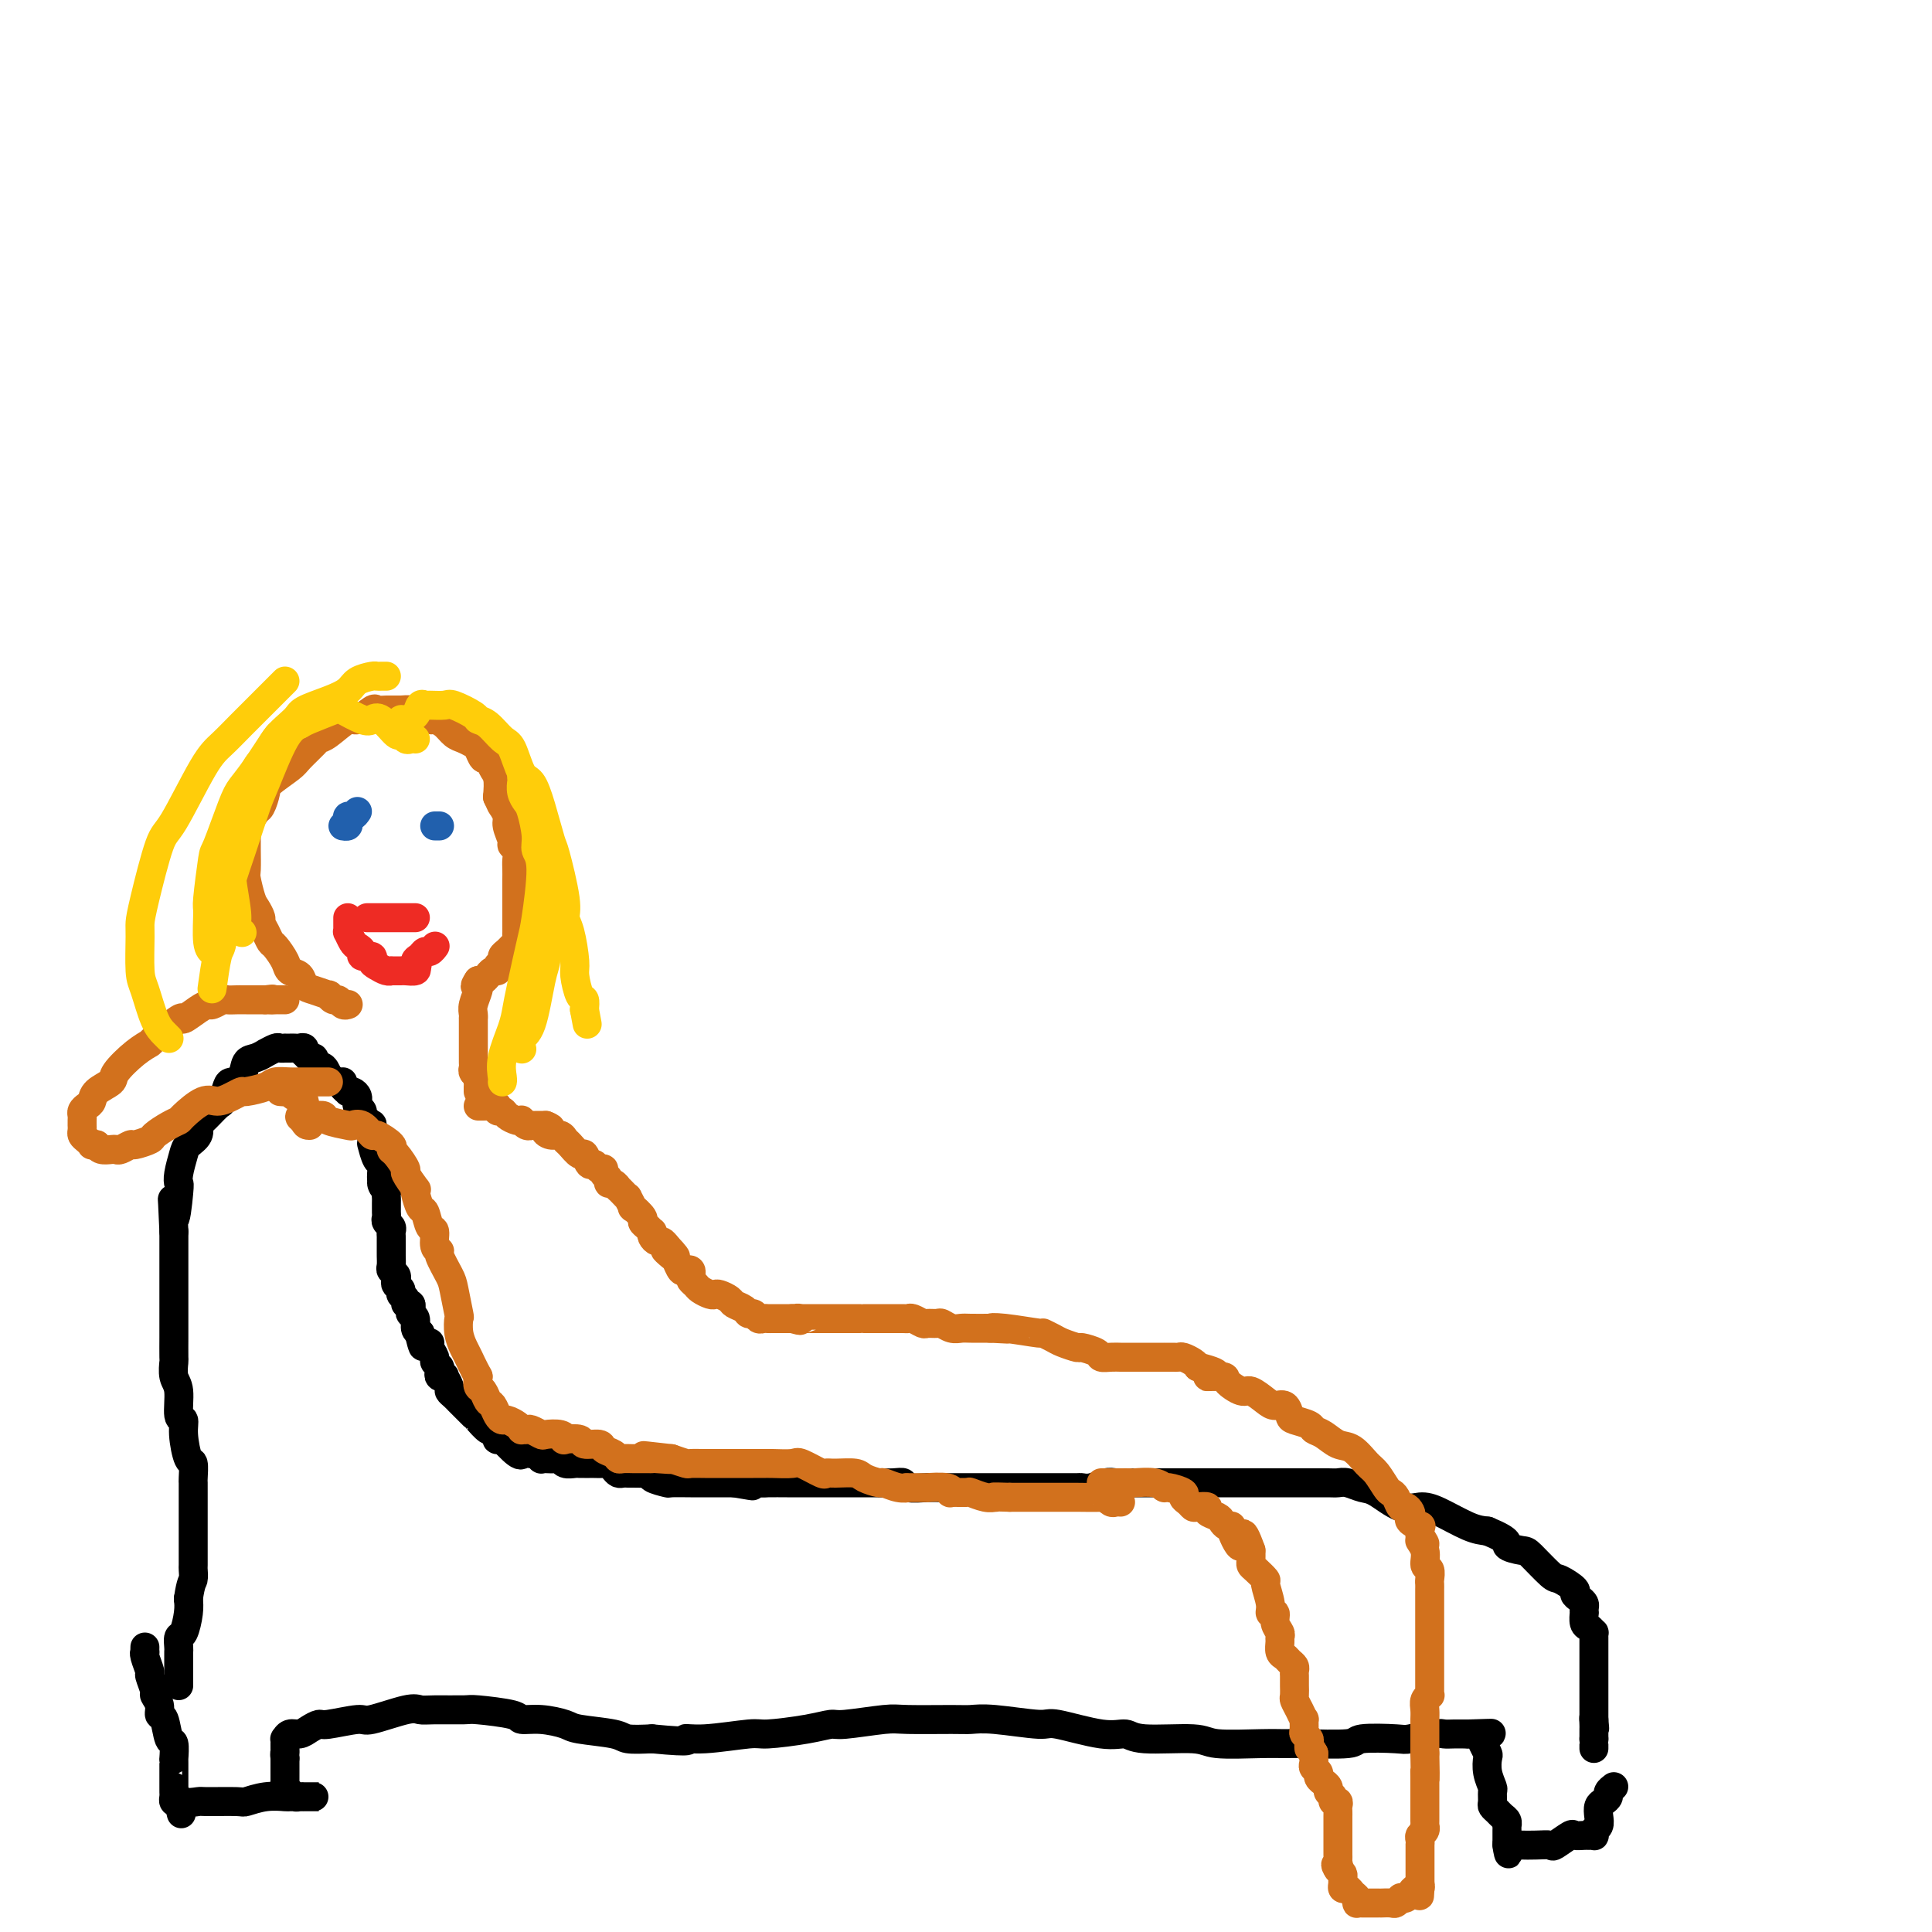 <svg viewBox='0 0 400 400' version='1.1' xmlns='http://www.w3.org/2000/svg' xmlns:xlink='http://www.w3.org/1999/xlink'><g fill='none' stroke='rgb(0,0,0)' stroke-width='6' stroke-linecap='round' stroke-linejoin='round'><path d='M37,349c0.000,-0.303 0.000,-0.606 0,-1c-0.000,-0.394 -0.000,-0.879 0,-1c0.000,-0.121 0.000,0.122 0,0c-0.000,-0.122 -0.000,-0.610 0,-1c0.000,-0.390 0.000,-0.681 0,-1c-0.000,-0.319 -0.001,-0.667 0,-1c0.001,-0.333 0.003,-0.650 0,-1c-0.003,-0.350 -0.011,-0.733 0,-1c0.011,-0.267 0.042,-0.417 0,-1c-0.042,-0.583 -0.155,-1.600 0,-2c0.155,-0.400 0.580,-0.185 1,-1c0.420,-0.815 0.834,-2.662 1,-4c0.166,-1.338 0.083,-2.169 0,-3'/><path d='M39,331c0.536,-3.573 0.876,-3.507 1,-4c0.124,-0.493 0.033,-1.547 0,-2c-0.033,-0.453 -0.009,-0.307 0,-1c0.009,-0.693 0.002,-2.225 0,-3c-0.002,-0.775 -0.001,-0.792 0,-1c0.001,-0.208 0.000,-0.607 0,-1c-0.000,-0.393 -0.000,-0.780 0,-1c0.000,-0.220 0.000,-0.273 0,-1c-0.000,-0.727 -0.000,-2.129 0,-3c0.000,-0.871 0.001,-1.212 0,-2c-0.001,-0.788 -0.003,-2.025 0,-3c0.003,-0.975 0.011,-1.689 0,-2c-0.011,-0.311 -0.040,-0.221 0,-1c0.040,-0.779 0.150,-2.429 0,-3c-0.150,-0.571 -0.561,-0.065 -1,-1c-0.439,-0.935 -0.906,-3.313 -1,-5c-0.094,-1.687 0.185,-2.684 0,-3c-0.185,-0.316 -0.834,0.049 -1,-1c-0.166,-1.049 0.152,-3.511 0,-5c-0.152,-1.489 -0.773,-2.005 -1,-3c-0.227,-0.995 -0.061,-2.470 0,-3c0.061,-0.530 0.016,-0.114 0,-1c-0.016,-0.886 -0.004,-3.074 0,-4c0.004,-0.926 0.001,-0.591 0,-1c-0.001,-0.409 -0.000,-1.562 0,-3c0.000,-1.438 0.000,-3.161 0,-4c-0.000,-0.839 -0.000,-0.794 0,-2c0.000,-1.206 0.000,-3.664 0,-5c-0.000,-1.336 -0.000,-1.552 0,-2c0.000,-0.448 0.000,-1.128 0,-2c-0.000,-0.872 -0.000,-1.936 0,-3'/><path d='M36,255c-0.524,-12.161 -0.333,-4.564 0,-3c0.333,1.564 0.809,-2.904 1,-5c0.191,-2.096 0.097,-1.821 0,-2c-0.097,-0.179 -0.198,-0.812 0,-2c0.198,-1.188 0.695,-2.932 1,-4c0.305,-1.068 0.418,-1.460 1,-2c0.582,-0.540 1.633,-1.228 2,-2c0.367,-0.772 0.049,-1.629 0,-2c-0.049,-0.371 0.171,-0.257 1,-1c0.829,-0.743 2.268,-2.344 3,-3c0.732,-0.656 0.759,-0.369 1,-1c0.241,-0.631 0.697,-2.182 1,-3c0.303,-0.818 0.453,-0.903 1,-1c0.547,-0.097 1.490,-0.207 2,-1c0.510,-0.793 0.588,-2.269 1,-3c0.412,-0.731 1.157,-0.718 2,-1c0.843,-0.282 1.785,-0.860 2,-1c0.215,-0.140 -0.297,0.159 0,0c0.297,-0.159 1.403,-0.775 2,-1c0.597,-0.225 0.685,-0.060 1,0c0.315,0.060 0.858,0.016 1,0c0.142,-0.016 -0.116,-0.006 0,0c0.116,0.006 0.606,0.006 1,0c0.394,-0.006 0.693,-0.017 1,0c0.307,0.017 0.621,0.061 1,0c0.379,-0.061 0.823,-0.227 1,0c0.177,0.227 0.086,0.848 0,1c-0.086,0.152 -0.167,-0.165 0,0c0.167,0.165 0.584,0.814 1,1c0.416,0.186 0.833,-0.090 1,0c0.167,0.090 0.083,0.545 0,1'/><path d='M65,220c1.267,0.724 0.934,1.035 1,1c0.066,-0.035 0.529,-0.417 1,0c0.471,0.417 0.948,1.631 1,2c0.052,0.369 -0.322,-0.108 0,0c0.322,0.108 1.339,0.800 2,1c0.661,0.200 0.964,-0.091 1,0c0.036,0.091 -0.197,0.563 0,1c0.197,0.437 0.823,0.839 1,1c0.177,0.161 -0.096,0.081 0,0c0.096,-0.081 0.561,-0.162 1,0c0.439,0.162 0.854,0.568 1,1c0.146,0.432 0.024,0.889 0,1c-0.024,0.111 0.049,-0.125 0,0c-0.049,0.125 -0.220,0.612 0,1c0.220,0.388 0.829,0.676 1,1c0.171,0.324 -0.098,0.686 0,1c0.098,0.314 0.562,0.582 1,1c0.438,0.418 0.849,0.985 1,1c0.151,0.015 0.043,-0.521 0,0c-0.043,0.521 -0.022,2.099 0,3c0.022,0.901 0.044,1.124 0,1c-0.044,-0.124 -0.156,-0.594 0,0c0.156,0.594 0.578,2.252 1,3c0.422,0.748 0.844,0.586 1,1c0.156,0.414 0.044,1.404 0,2c-0.044,0.596 -0.022,0.798 0,1'/><path d='M79,244c0.868,2.963 0.036,1.371 0,1c-0.036,-0.371 0.722,0.478 1,1c0.278,0.522 0.074,0.717 0,1c-0.074,0.283 -0.020,0.653 0,1c0.020,0.347 0.004,0.670 0,1c-0.004,0.330 0.003,0.666 0,1c-0.003,0.334 -0.015,0.667 0,1c0.015,0.333 0.057,0.667 0,1c-0.057,0.333 -0.211,0.667 0,1c0.211,0.333 0.789,0.667 1,1c0.211,0.333 0.057,0.667 0,1c-0.057,0.333 -0.015,0.666 0,1c0.015,0.334 0.004,0.671 0,1c-0.004,0.329 -0.002,0.651 0,1c0.002,0.349 0.004,0.723 0,1c-0.004,0.277 -0.015,0.455 0,1c0.015,0.545 0.055,1.455 0,2c-0.055,0.545 -0.207,0.723 0,1c0.207,0.277 0.772,0.652 1,1c0.228,0.348 0.118,0.670 0,1c-0.118,0.330 -0.243,0.667 0,1c0.243,0.333 0.853,0.663 1,1c0.147,0.337 -0.171,0.682 0,1c0.171,0.318 0.829,0.610 1,1c0.171,0.390 -0.146,0.877 0,1c0.146,0.123 0.756,-0.118 1,0c0.244,0.118 0.120,0.595 0,1c-0.120,0.405 -0.238,0.737 0,1c0.238,0.263 0.833,0.455 1,1c0.167,0.545 -0.095,1.441 0,2c0.095,0.559 0.548,0.779 1,1'/><path d='M87,276c1.194,5.114 0.180,1.899 0,1c-0.180,-0.899 0.472,0.519 1,1c0.528,0.481 0.930,0.027 1,0c0.070,-0.027 -0.191,0.374 0,1c0.191,0.626 0.835,1.478 1,2c0.165,0.522 -0.148,0.715 0,1c0.148,0.285 0.757,0.663 1,1c0.243,0.337 0.122,0.633 0,1c-0.122,0.367 -0.244,0.805 0,1c0.244,0.195 0.853,0.146 1,0c0.147,-0.146 -0.167,-0.389 0,0c0.167,0.389 0.815,1.410 1,2c0.185,0.590 -0.092,0.749 0,1c0.092,0.251 0.553,0.596 1,1c0.447,0.404 0.881,0.869 1,1c0.119,0.131 -0.075,-0.072 0,0c0.075,0.072 0.419,0.419 1,1c0.581,0.581 1.398,1.395 2,2c0.602,0.605 0.988,1.002 1,1c0.012,-0.002 -0.350,-0.403 0,0c0.350,0.403 1.414,1.611 2,2c0.586,0.389 0.696,-0.040 1,0c0.304,0.040 0.802,0.549 1,1c0.198,0.451 0.094,0.842 0,1c-0.094,0.158 -0.179,0.081 0,0c0.179,-0.081 0.623,-0.166 1,0c0.377,0.166 0.689,0.583 1,1'/><path d='M105,299c3.493,3.802 3.227,1.807 3,1c-0.227,-0.807 -0.415,-0.426 0,0c0.415,0.426 1.434,0.899 2,1c0.566,0.101 0.680,-0.169 1,0c0.320,0.169 0.845,0.776 1,1c0.155,0.224 -0.062,0.064 0,0c0.062,-0.064 0.402,-0.031 1,0c0.598,0.031 1.456,0.061 2,0c0.544,-0.061 0.776,-0.212 1,0c0.224,0.212 0.442,0.789 1,1c0.558,0.211 1.458,0.056 2,0c0.542,-0.056 0.726,-0.015 1,0c0.274,0.015 0.637,0.003 1,0c0.363,-0.003 0.727,0.002 1,0c0.273,-0.002 0.454,-0.011 1,0c0.546,0.011 1.455,0.041 2,0c0.545,-0.041 0.724,-0.155 1,0c0.276,0.155 0.649,0.577 1,1c0.351,0.423 0.678,0.846 1,1c0.322,0.154 0.637,0.041 1,0c0.363,-0.041 0.774,-0.008 1,0c0.226,0.008 0.268,-0.008 1,0c0.732,0.008 2.154,0.041 3,0c0.846,-0.041 1.116,-0.154 1,0c-0.116,0.154 -0.617,0.577 0,1c0.617,0.423 2.351,0.845 3,1c0.649,0.155 0.213,0.041 1,0c0.787,-0.041 2.799,-0.011 4,0c1.201,0.011 1.593,0.003 2,0c0.407,-0.003 0.831,-0.001 2,0c1.169,0.001 3.085,0.000 5,0'/><path d='M152,307c7.271,1.238 1.947,0.332 1,0c-0.947,-0.332 2.483,-0.089 4,0c1.517,0.089 1.122,0.024 2,0c0.878,-0.024 3.030,-0.006 4,0c0.970,0.006 0.758,0.002 1,0c0.242,-0.002 0.939,-0.000 2,0c1.061,0.000 2.486,0.000 3,0c0.514,-0.000 0.116,-0.000 1,0c0.884,0.000 3.050,-0.000 4,0c0.950,0.000 0.684,0.000 1,0c0.316,-0.000 1.213,-0.001 2,0c0.787,0.001 1.465,0.004 2,0c0.535,-0.004 0.927,-0.015 2,0c1.073,0.015 2.827,0.057 4,0c1.173,-0.057 1.764,-0.211 2,0c0.236,0.211 0.118,0.789 1,1c0.882,0.211 2.765,0.057 4,0c1.235,-0.057 1.823,-0.015 3,0c1.177,0.015 2.941,0.004 4,0c1.059,-0.004 1.411,-0.001 2,0c0.589,0.001 1.415,0.000 3,0c1.585,-0.000 3.928,-0.000 5,0c1.072,0.000 0.875,-0.000 2,0c1.125,0.000 3.574,0.001 5,0c1.426,-0.001 1.828,-0.004 3,0c1.172,0.004 3.114,0.015 4,0c0.886,-0.015 0.715,-0.057 1,0c0.285,0.057 1.025,0.211 2,0c0.975,-0.211 2.186,-0.788 3,-1c0.814,-0.212 1.233,-0.061 2,0c0.767,0.061 1.884,0.030 3,0'/><path d='M234,307c12.867,0.000 4.033,0.000 1,0c-3.033,0.000 -0.267,-0.000 1,0c1.267,0.000 1.034,0.000 1,0c-0.034,-0.000 0.132,-0.000 1,0c0.868,0.000 2.440,0.000 3,0c0.560,-0.000 0.108,-0.000 0,0c-0.108,0.000 0.126,0.000 1,0c0.874,-0.000 2.387,-0.000 3,0c0.613,0.000 0.327,0.000 1,0c0.673,-0.000 2.304,-0.000 3,0c0.696,0.000 0.456,0.000 1,0c0.544,-0.000 1.871,-0.000 3,0c1.129,0.000 2.058,0.000 3,0c0.942,-0.000 1.897,-0.000 3,0c1.103,0.000 2.356,0.000 3,0c0.644,-0.000 0.681,-0.000 1,0c0.319,0.000 0.920,0.000 2,0c1.080,-0.000 2.639,-0.000 3,0c0.361,0.000 -0.475,0.000 0,0c0.475,-0.000 2.262,-0.001 3,0c0.738,0.001 0.428,0.004 1,0c0.572,-0.004 2.027,-0.014 3,0c0.973,0.014 1.463,0.054 2,0c0.537,-0.054 1.119,-0.201 2,0c0.881,0.201 2.060,0.748 3,1c0.940,0.252 1.640,0.207 3,1c1.360,0.793 3.378,2.422 5,3c1.622,0.578 2.847,0.103 4,0c1.153,-0.103 2.233,0.164 4,1c1.767,0.836 4.219,2.239 6,3c1.781,0.761 2.890,0.881 4,1'/><path d='M308,317c5.227,2.165 3.793,2.578 4,3c0.207,0.422 2.053,0.852 3,1c0.947,0.148 0.995,0.015 2,1c1.005,0.985 2.966,3.090 4,4c1.034,0.910 1.143,0.625 2,1c0.857,0.375 2.464,1.410 3,2c0.536,0.590 -0.000,0.737 0,1c0.000,0.263 0.536,0.643 1,1c0.464,0.357 0.856,0.691 1,1c0.144,0.309 0.041,0.593 0,1c-0.041,0.407 -0.021,0.936 0,1c0.021,0.064 0.044,-0.337 0,0c-0.044,0.337 -0.155,1.414 0,2c0.155,0.586 0.578,0.682 1,1c0.422,0.318 0.845,0.858 1,1c0.155,0.142 0.041,-0.116 0,0c-0.041,0.116 -0.011,0.605 0,1c0.011,0.395 0.003,0.696 0,1c-0.003,0.304 -0.001,0.612 0,1c0.001,0.388 0.000,0.857 0,1c-0.000,0.143 -0.000,-0.042 0,0c0.000,0.042 0.000,0.309 0,1c-0.000,0.691 -0.000,1.806 0,3c0.000,1.194 0.000,2.466 0,3c-0.000,0.534 -0.000,0.328 0,1c0.000,0.672 0.000,2.221 0,3c-0.000,0.779 -0.000,0.787 0,1c0.000,0.213 0.000,0.632 0,1c-0.000,0.368 -0.000,0.684 0,1'/><path d='M330,356c0.309,3.665 0.083,0.827 0,0c-0.083,-0.827 -0.022,0.356 0,1c0.022,0.644 0.006,0.750 0,1c-0.006,0.250 -0.002,0.643 0,1c0.002,0.357 0.001,0.679 0,1'/><path d='M330,360c0.000,0.574 0.000,0.010 0,0c0.000,-0.010 0.000,0.536 0,1c0.000,0.464 0.000,0.847 0,1c0.000,0.153 0.000,0.077 0,0'/><path d='M30,341c-0.009,0.429 -0.018,0.858 0,1c0.018,0.142 0.061,-0.004 0,0c-0.061,0.004 -0.228,0.157 0,1c0.228,0.843 0.850,2.375 1,3c0.150,0.625 -0.171,0.343 0,1c0.171,0.657 0.833,2.253 1,3c0.167,0.747 -0.163,0.646 0,1c0.163,0.354 0.818,1.164 1,2c0.182,0.836 -0.109,1.700 0,2c0.109,0.300 0.618,0.037 1,1c0.382,0.963 0.638,3.151 1,4c0.362,0.849 0.829,0.360 1,1c0.171,0.640 0.046,2.408 0,3c-0.046,0.592 -0.012,0.008 0,0c0.012,-0.008 0.003,0.561 0,1c-0.003,0.439 -0.001,0.748 0,1c0.001,0.252 0.000,0.449 0,1c-0.000,0.551 -0.001,1.458 0,2c0.001,0.542 0.003,0.720 0,1c-0.003,0.280 -0.011,0.663 0,1c0.011,0.337 0.041,0.629 0,1c-0.041,0.371 -0.155,0.820 0,1c0.155,0.180 0.577,0.090 1,0'/><path d='M37,373c1.069,4.950 0.241,1.326 0,0c-0.241,-1.326 0.104,-0.354 1,0c0.896,0.354 2.342,0.091 3,0c0.658,-0.091 0.527,-0.010 2,0c1.473,0.010 4.549,-0.050 6,0c1.451,0.050 1.276,0.209 2,0c0.724,-0.209 2.346,-0.788 4,-1c1.654,-0.212 3.339,-0.057 4,0c0.661,0.057 0.297,0.015 1,0c0.703,-0.015 2.474,-0.004 3,0c0.526,0.004 -0.192,0.001 0,0c0.192,-0.001 1.296,-0.000 2,0c0.704,0.000 1.009,-0.000 1,0c-0.009,0.000 -0.331,0.001 -1,0c-0.669,-0.001 -1.685,-0.003 -2,0c-0.315,0.003 0.069,0.012 0,0c-0.069,-0.012 -0.593,-0.046 -1,0c-0.407,0.046 -0.698,0.172 -1,0c-0.302,-0.172 -0.617,-0.640 -1,-1c-0.383,-0.360 -0.835,-0.611 -1,-1c-0.165,-0.389 -0.044,-0.916 0,-1c0.044,-0.084 0.012,0.277 0,0c-0.012,-0.277 -0.003,-1.190 0,-2c0.003,-0.810 0.001,-1.517 0,-2c-0.001,-0.483 -0.000,-0.741 0,-1'/><path d='M59,364c-0.155,-1.260 -0.042,-0.911 0,-1c0.042,-0.089 0.013,-0.616 0,-1c-0.013,-0.384 -0.012,-0.624 0,-1c0.012,-0.376 0.033,-0.888 0,-1c-0.033,-0.112 -0.121,0.176 0,0c0.121,-0.176 0.451,-0.817 1,-1c0.549,-0.183 1.317,0.090 2,0c0.683,-0.090 1.280,-0.544 2,-1c0.720,-0.456 1.562,-0.914 2,-1c0.438,-0.086 0.474,0.201 2,0c1.526,-0.201 4.544,-0.891 6,-1c1.456,-0.109 1.350,0.363 3,0c1.650,-0.363 5.056,-1.562 7,-2c1.944,-0.438 2.427,-0.115 3,0c0.573,0.115 1.237,0.021 3,0c1.763,-0.021 4.626,0.032 6,0c1.374,-0.032 1.257,-0.149 3,0c1.743,0.149 5.344,0.565 7,1c1.656,0.435 1.368,0.890 2,1c0.632,0.110 2.183,-0.124 4,0c1.817,0.124 3.898,0.608 5,1c1.102,0.392 1.223,0.693 3,1c1.777,0.307 5.209,0.621 7,1c1.791,0.379 1.940,0.823 3,1c1.060,0.177 3.030,0.089 5,0'/><path d='M135,360c9.369,0.911 7.292,0.189 7,0c-0.292,-0.189 1.200,0.156 4,0c2.800,-0.156 6.908,-0.811 9,-1c2.092,-0.189 2.167,0.089 4,0c1.833,-0.089 5.422,-0.546 8,-1c2.578,-0.454 4.143,-0.906 5,-1c0.857,-0.094 1.005,0.171 3,0c1.995,-0.171 5.837,-0.779 8,-1c2.163,-0.221 2.646,-0.055 5,0c2.354,0.055 6.578,-0.001 9,0c2.422,0.001 3.042,0.061 4,0c0.958,-0.061 2.252,-0.242 5,0c2.748,0.242 6.948,0.906 9,1c2.052,0.094 1.954,-0.382 4,0c2.046,0.382 6.236,1.623 9,2c2.764,0.377 4.101,-0.109 5,0c0.899,0.109 1.361,0.814 4,1c2.639,0.186 7.456,-0.147 10,0c2.544,0.147 2.816,0.772 5,1c2.184,0.228 6.281,0.057 9,0c2.719,-0.057 4.060,-0.002 5,0c0.940,0.002 1.481,-0.051 4,0c2.519,0.051 7.018,0.206 9,0c1.982,-0.206 1.447,-0.773 3,-1c1.553,-0.227 5.192,-0.113 7,0c1.808,0.113 1.783,0.227 3,0c1.217,-0.227 3.674,-0.793 5,-1c1.326,-0.207 1.520,-0.056 2,0c0.480,0.056 1.245,0.015 2,0c0.755,-0.015 1.502,-0.004 2,0c0.498,0.004 0.749,0.002 1,0'/><path d='M304,359c8.438,-0.295 3.533,-0.034 2,0c-1.533,0.034 0.308,-0.161 1,0c0.692,0.161 0.237,0.679 0,1c-0.237,0.321 -0.256,0.447 0,1c0.256,0.553 0.786,1.534 1,2c0.214,0.466 0.110,0.419 0,1c-0.110,0.581 -0.226,1.791 0,3c0.226,1.209 0.796,2.418 1,3c0.204,0.582 0.043,0.537 0,1c-0.043,0.463 0.031,1.433 0,2c-0.031,0.567 -0.166,0.730 0,1c0.166,0.270 0.633,0.646 1,1c0.367,0.354 0.634,0.686 1,1c0.366,0.314 0.830,0.609 1,1c0.170,0.391 0.046,0.878 0,1c-0.046,0.122 -0.012,-0.122 0,0c0.012,0.122 0.003,0.610 0,1c-0.003,0.390 -0.001,0.682 0,1c0.001,0.318 0.000,0.662 0,1c-0.000,0.338 -0.000,0.669 0,1'/><path d='M312,382c0.727,3.558 0.046,0.954 0,0c-0.046,-0.954 0.545,-0.256 1,0c0.455,0.256 0.774,0.071 1,0c0.226,-0.071 0.359,-0.026 1,0c0.641,0.026 1.792,0.035 3,0c1.208,-0.035 2.474,-0.115 3,0c0.526,0.115 0.312,0.423 1,0c0.688,-0.423 2.279,-1.578 3,-2c0.721,-0.422 0.572,-0.112 1,0c0.428,0.112 1.434,0.027 2,0c0.566,-0.027 0.691,0.005 1,0c0.309,-0.005 0.801,-0.045 1,0c0.199,0.045 0.105,0.177 0,0c-0.105,-0.177 -0.222,-0.663 0,-1c0.222,-0.337 0.781,-0.524 1,-1c0.219,-0.476 0.096,-1.241 0,-2c-0.096,-0.759 -0.166,-1.514 0,-2c0.166,-0.486 0.566,-0.705 1,-1c0.434,-0.295 0.900,-0.667 1,-1c0.100,-0.333 -0.165,-0.628 0,-1c0.165,-0.372 0.762,-0.821 1,-1c0.238,-0.179 0.119,-0.090 0,0'/></g>
<g fill='none' stroke='rgb(210,113,29)' stroke-width='6' stroke-linecap='round' stroke-linejoin='round'><path d='M68,224c-0.334,-0.000 -0.668,-0.000 -1,0c-0.332,0.000 -0.663,0.000 -1,0c-0.337,-0.000 -0.681,-0.000 -1,0c-0.319,0.000 -0.612,0.000 -1,0c-0.388,-0.000 -0.871,-0.001 -1,0c-0.129,0.001 0.095,0.003 0,0c-0.095,-0.003 -0.509,-0.011 -1,0c-0.491,0.011 -1.058,0.041 -2,0c-0.942,-0.041 -2.257,-0.152 -3,0c-0.743,0.152 -0.912,0.567 -2,1c-1.088,0.433 -3.094,0.884 -4,1c-0.906,0.116 -0.712,-0.102 -1,0c-0.288,0.102 -1.057,0.524 -2,1c-0.943,0.476 -2.061,1.005 -3,1c-0.939,-0.005 -1.699,-0.545 -3,0c-1.301,0.545 -3.145,2.173 -4,3c-0.855,0.827 -0.723,0.853 -1,1c-0.277,0.147 -0.962,0.417 -2,1c-1.038,0.583 -2.428,1.481 -3,2c-0.572,0.519 -0.324,0.661 -1,1c-0.676,0.339 -2.274,0.875 -3,1c-0.726,0.125 -0.579,-0.162 -1,0c-0.421,0.162 -1.408,0.773 -2,1c-0.592,0.227 -0.787,0.071 -1,0c-0.213,-0.071 -0.442,-0.058 -1,0c-0.558,0.058 -1.445,0.159 -2,0c-0.555,-0.159 -0.777,-0.580 -1,-1'/><path d='M20,237c-1.420,0.048 -0.969,0.166 -1,0c-0.031,-0.166 -0.544,-0.618 -1,-1c-0.456,-0.382 -0.854,-0.694 -1,-1c-0.146,-0.306 -0.039,-0.607 0,-1c0.039,-0.393 0.010,-0.879 0,-1c-0.010,-0.121 0.000,0.122 0,0c-0.000,-0.122 -0.011,-0.609 0,-1c0.011,-0.391 0.042,-0.685 0,-1c-0.042,-0.315 -0.158,-0.651 0,-1c0.158,-0.349 0.589,-0.710 1,-1c0.411,-0.290 0.802,-0.507 1,-1c0.198,-0.493 0.205,-1.260 1,-2c0.795,-0.740 2.380,-1.452 3,-2c0.620,-0.548 0.276,-0.933 1,-2c0.724,-1.067 2.517,-2.816 4,-4c1.483,-1.184 2.655,-1.802 3,-2c0.345,-0.198 -0.139,0.024 1,-1c1.139,-1.024 3.901,-3.292 5,-4c1.099,-0.708 0.536,0.146 1,0c0.464,-0.146 1.955,-1.293 3,-2c1.045,-0.707 1.646,-0.974 2,-1c0.354,-0.026 0.462,0.189 1,0c0.538,-0.189 1.505,-0.783 2,-1c0.495,-0.217 0.518,-0.058 1,0c0.482,0.058 1.425,0.016 2,0c0.575,-0.016 0.784,-0.004 1,0c0.216,0.004 0.439,0.001 1,0c0.561,-0.001 1.459,-0.000 2,0c0.541,0.000 0.726,0.000 1,0c0.274,-0.000 0.637,-0.000 1,0'/><path d='M55,207c2.344,-0.309 1.202,-0.083 1,0c-0.202,0.083 0.534,0.022 1,0c0.466,-0.022 0.661,-0.006 1,0c0.339,0.006 0.822,0.002 1,0c0.178,-0.002 0.051,-0.000 0,0c-0.051,0.000 -0.025,0.000 0,0'/><path d='M72,208c0.088,-0.033 0.177,-0.065 0,0c-0.177,0.065 -0.619,0.229 -1,0c-0.381,-0.229 -0.700,-0.849 -1,-1c-0.300,-0.151 -0.581,0.168 -1,0c-0.419,-0.168 -0.976,-0.822 -1,-1c-0.024,-0.178 0.484,0.122 0,0c-0.484,-0.122 -1.960,-0.664 -3,-1c-1.040,-0.336 -1.644,-0.465 -2,-1c-0.356,-0.535 -0.462,-1.476 -1,-2c-0.538,-0.524 -1.506,-0.629 -2,-1c-0.494,-0.371 -0.515,-1.006 -1,-2c-0.485,-0.994 -1.436,-2.345 -2,-3c-0.564,-0.655 -0.743,-0.613 -1,-1c-0.257,-0.387 -0.594,-1.204 -1,-2c-0.406,-0.796 -0.883,-1.572 -1,-2c-0.117,-0.428 0.126,-0.507 0,-1c-0.126,-0.493 -0.622,-1.399 -1,-2c-0.378,-0.601 -0.637,-0.895 -1,-2c-0.363,-1.105 -0.829,-3.020 -1,-4c-0.171,-0.980 -0.046,-1.026 0,-2c0.046,-0.974 0.012,-2.878 0,-4c-0.012,-1.122 -0.004,-1.464 0,-2c0.004,-0.536 0.002,-1.268 0,-2'/><path d='M51,172c-0.441,-3.872 0.456,-3.053 1,-3c0.544,0.053 0.734,-0.661 1,-1c0.266,-0.339 0.608,-0.302 1,-1c0.392,-0.698 0.834,-2.131 1,-3c0.166,-0.869 0.058,-1.175 1,-2c0.942,-0.825 2.936,-2.169 4,-3c1.064,-0.831 1.199,-1.149 2,-2c0.801,-0.851 2.268,-2.236 3,-3c0.732,-0.764 0.729,-0.906 1,-1c0.271,-0.094 0.818,-0.141 2,-1c1.182,-0.859 3.001,-2.532 4,-3c0.999,-0.468 1.177,0.267 2,0c0.823,-0.267 2.289,-1.536 3,-2c0.711,-0.464 0.665,-0.122 1,0c0.335,0.122 1.049,0.022 2,0c0.951,-0.022 2.138,0.032 3,0c0.862,-0.032 1.400,-0.150 2,0c0.600,0.150 1.263,0.569 2,1c0.737,0.431 1.548,0.875 2,1c0.452,0.125 0.545,-0.068 1,0c0.455,0.068 1.274,0.398 2,1c0.726,0.602 1.360,1.475 2,2c0.640,0.525 1.284,0.700 2,1c0.716,0.300 1.502,0.724 2,1c0.498,0.276 0.707,0.402 1,1c0.293,0.598 0.671,1.667 1,2c0.329,0.333 0.610,-0.071 1,0c0.390,0.071 0.888,0.617 1,1c0.112,0.383 -0.162,0.603 0,1c0.162,0.397 0.761,0.971 1,2c0.239,1.029 0.120,2.515 0,4'/><path d='M103,165c0.935,2.054 0.771,1.688 1,2c0.229,0.312 0.850,1.301 1,2c0.150,0.699 -0.170,1.107 0,2c0.170,0.893 0.830,2.269 1,3c0.170,0.731 -0.151,0.815 0,1c0.151,0.185 0.772,0.470 1,1c0.228,0.530 0.061,1.306 0,2c-0.061,0.694 -0.016,1.306 0,2c0.016,0.694 0.004,1.471 0,2c-0.004,0.529 -0.001,0.809 0,1c0.001,0.191 0.000,0.292 0,1c-0.000,0.708 -0.000,2.022 0,3c0.000,0.978 0.000,1.620 0,2c-0.000,0.380 -0.000,0.497 0,1c0.000,0.503 0.001,1.392 0,2c-0.001,0.608 -0.003,0.937 0,1c0.003,0.063 0.012,-0.138 0,0c-0.012,0.138 -0.046,0.614 0,1c0.046,0.386 0.171,0.681 0,1c-0.171,0.319 -0.638,0.663 -1,1c-0.362,0.337 -0.618,0.669 -1,1c-0.382,0.331 -0.890,0.662 -1,1c-0.110,0.338 0.177,0.683 0,1c-0.177,0.317 -0.817,0.606 -1,1c-0.183,0.394 0.092,0.894 0,1c-0.092,0.106 -0.549,-0.182 -1,0c-0.451,0.182 -0.894,0.832 -1,1c-0.106,0.168 0.125,-0.147 0,0c-0.125,0.147 -0.607,0.756 -1,1c-0.393,0.244 -0.696,0.122 -1,0'/><path d='M99,203c-1.233,1.779 -0.316,1.225 0,1c0.316,-0.225 0.032,-0.122 0,0c-0.032,0.122 0.188,0.264 0,1c-0.188,0.736 -0.782,2.065 -1,3c-0.218,0.935 -0.058,1.477 0,2c0.058,0.523 0.016,1.026 0,1c-0.016,-0.026 -0.004,-0.582 0,0c0.004,0.582 0.001,2.303 0,3c-0.001,0.697 -0.000,0.372 0,1c0.000,0.628 -0.001,2.210 0,3c0.001,0.790 0.004,0.789 0,1c-0.004,0.211 -0.015,0.635 0,1c0.015,0.365 0.057,0.671 0,1c-0.057,0.329 -0.211,0.679 0,1c0.211,0.321 0.789,0.611 1,1c0.211,0.389 0.057,0.875 0,1c-0.057,0.125 -0.015,-0.111 0,0c0.015,0.111 0.004,0.568 0,1c-0.004,0.432 -0.001,0.838 0,1c0.001,0.162 0.001,0.081 0,0'/><path d='M99,229c0.331,0.002 0.662,0.005 1,0c0.338,-0.005 0.682,-0.016 1,0c0.318,0.016 0.609,0.060 1,0c0.391,-0.060 0.882,-0.223 1,0c0.118,0.223 -0.136,0.830 0,1c0.136,0.170 0.663,-0.099 1,0c0.337,0.099 0.485,0.566 1,1c0.515,0.434 1.396,0.834 2,1c0.604,0.166 0.932,0.097 1,0c0.068,-0.097 -0.123,-0.222 0,0c0.123,0.222 0.559,0.792 1,1c0.441,0.208 0.888,0.056 1,0c0.112,-0.056 -0.111,-0.015 0,0c0.111,0.015 0.555,0.004 1,0c0.445,-0.004 0.889,-0.001 1,0c0.111,0.001 -0.111,0.000 0,0c0.111,-0.000 0.556,-0.000 1,0'/><path d='M113,233c2.134,0.781 0.469,0.733 0,1c-0.469,0.267 0.259,0.850 1,1c0.741,0.150 1.494,-0.134 2,0c0.506,0.134 0.766,0.685 1,1c0.234,0.315 0.444,0.395 1,1c0.556,0.605 1.458,1.735 2,2c0.542,0.265 0.724,-0.336 1,0c0.276,0.336 0.647,1.610 1,2c0.353,0.390 0.687,-0.103 1,0c0.313,0.103 0.605,0.802 1,1c0.395,0.198 0.893,-0.106 1,0c0.107,0.106 -0.178,0.621 0,1c0.178,0.379 0.817,0.623 1,1c0.183,0.377 -0.092,0.888 0,1c0.092,0.112 0.551,-0.176 1,0c0.449,0.176 0.890,0.816 1,1c0.110,0.184 -0.110,-0.086 0,0c0.110,0.086 0.549,0.529 1,1c0.451,0.471 0.913,0.970 1,1c0.087,0.030 -0.202,-0.409 0,0c0.202,0.409 0.894,1.668 1,2c0.106,0.332 -0.374,-0.261 0,0c0.374,0.261 1.603,1.376 2,2c0.397,0.624 -0.038,0.758 0,1c0.038,0.242 0.549,0.590 1,1c0.451,0.410 0.842,0.880 1,1c0.158,0.120 0.084,-0.109 0,0c-0.084,0.109 -0.177,0.555 0,1c0.177,0.445 0.625,0.889 1,1c0.375,0.111 0.679,-0.111 1,0c0.321,0.111 0.661,0.556 1,1'/><path d='M138,258c3.820,4.041 0.869,1.643 0,1c-0.869,-0.643 0.345,0.468 1,1c0.655,0.532 0.750,0.485 1,1c0.250,0.515 0.655,1.591 1,2c0.345,0.409 0.632,0.151 1,0c0.368,-0.151 0.819,-0.195 1,0c0.181,0.195 0.094,0.630 0,1c-0.094,0.370 -0.194,0.674 0,1c0.194,0.326 0.681,0.675 1,1c0.319,0.325 0.471,0.626 1,1c0.529,0.374 1.436,0.821 2,1c0.564,0.179 0.785,0.089 1,0c0.215,-0.089 0.425,-0.177 1,0c0.575,0.177 1.516,0.621 2,1c0.484,0.379 0.511,0.694 1,1c0.489,0.306 1.440,0.604 2,1c0.560,0.396 0.727,0.891 1,1c0.273,0.109 0.650,-0.167 1,0c0.350,0.167 0.672,0.777 1,1c0.328,0.223 0.660,0.060 1,0c0.340,-0.060 0.686,-0.016 1,0c0.314,0.016 0.595,0.004 1,0c0.405,-0.004 0.933,-0.001 1,0c0.067,0.001 -0.328,0.000 0,0c0.328,-0.000 1.379,-0.000 2,0c0.621,0.000 0.810,0.000 1,0'/><path d='M164,273c2.793,0.774 1.277,0.207 1,0c-0.277,-0.207 0.685,-0.056 1,0c0.315,0.056 -0.018,0.015 0,0c0.018,-0.015 0.385,-0.004 1,0c0.615,0.004 1.478,0.001 2,0c0.522,-0.001 0.705,-0.000 1,0c0.295,0.000 0.703,0.000 1,0c0.297,-0.000 0.482,-0.000 1,0c0.518,0.000 1.368,0.000 2,0c0.632,-0.000 1.044,-0.000 1,0c-0.044,0.000 -0.545,0.000 0,0c0.545,-0.000 2.135,0.000 3,0c0.865,-0.000 1.005,-0.000 1,0c-0.005,0.000 -0.156,0.000 0,0c0.156,-0.000 0.619,-0.000 1,0c0.381,0.000 0.678,0.000 1,0c0.322,-0.000 0.667,-0.000 1,0c0.333,0.000 0.653,0.000 1,0c0.347,-0.000 0.722,-0.001 1,0c0.278,0.001 0.460,0.004 1,0c0.540,-0.004 1.439,-0.015 2,0c0.561,0.015 0.784,0.057 1,0c0.216,-0.057 0.424,-0.212 1,0c0.576,0.212 1.519,0.793 2,1c0.481,0.207 0.499,0.041 1,0c0.501,-0.041 1.484,0.041 2,0c0.516,-0.041 0.567,-0.207 1,0c0.433,0.207 1.250,0.788 2,1c0.750,0.212 1.433,0.057 2,0c0.567,-0.057 1.019,-0.016 2,0c0.981,0.016 2.490,0.008 4,0'/><path d='M205,275c6.559,0.327 2.457,0.143 1,0c-1.457,-0.143 -0.271,-0.246 2,0c2.271,0.246 5.625,0.840 7,1c1.375,0.160 0.772,-0.116 1,0c0.228,0.116 1.287,0.622 2,1c0.713,0.378 1.079,0.627 2,1c0.921,0.373 2.396,0.871 3,1c0.604,0.129 0.337,-0.109 1,0c0.663,0.109 2.257,0.565 3,1c0.743,0.435 0.637,0.849 1,1c0.363,0.151 1.196,0.041 2,0c0.804,-0.041 1.578,-0.011 2,0c0.422,0.011 0.490,0.003 1,0c0.510,-0.003 1.460,-0.001 2,0c0.540,0.001 0.670,0.000 1,0c0.330,-0.000 0.862,-0.000 1,0c0.138,0.000 -0.117,0.000 0,0c0.117,-0.000 0.605,-0.000 1,0c0.395,0.000 0.697,0.000 1,0c0.303,-0.000 0.606,-0.000 1,0c0.394,0.000 0.879,0.000 1,0c0.121,-0.000 -0.123,-0.001 0,0c0.123,0.001 0.614,0.003 1,0c0.386,-0.003 0.667,-0.012 1,0c0.333,0.012 0.718,0.044 1,0c0.282,-0.044 0.461,-0.166 1,0c0.539,0.166 1.440,0.619 2,1c0.560,0.381 0.780,0.691 1,1'/><path d='M248,283c6.928,1.698 2.747,1.942 2,2c-0.747,0.058 1.939,-0.069 3,0c1.061,0.069 0.497,0.334 1,1c0.503,0.666 2.075,1.732 3,2c0.925,0.268 1.204,-0.261 2,0c0.796,0.261 2.109,1.313 3,2c0.891,0.687 1.360,1.010 2,1c0.640,-0.010 1.452,-0.353 2,0c0.548,0.353 0.831,1.403 1,2c0.169,0.597 0.222,0.742 1,1c0.778,0.258 2.280,0.631 3,1c0.720,0.369 0.658,0.736 1,1c0.342,0.264 1.088,0.426 2,1c0.912,0.574 1.988,1.562 3,2c1.012,0.438 1.959,0.327 3,1c1.041,0.673 2.177,2.129 3,3c0.823,0.871 1.334,1.155 2,2c0.666,0.845 1.488,2.250 2,3c0.512,0.750 0.715,0.845 1,1c0.285,0.155 0.651,0.370 1,1c0.349,0.630 0.680,1.674 1,2c0.320,0.326 0.629,-0.066 1,0c0.371,0.066 0.803,0.591 1,1c0.197,0.409 0.158,0.704 0,1c-0.158,0.296 -0.434,0.595 0,1c0.434,0.405 1.578,0.917 2,1c0.422,0.083 0.120,-0.262 0,0c-0.120,0.262 -0.060,1.131 0,2'/><path d='M294,318c2.101,2.936 0.353,1.277 0,1c-0.353,-0.277 0.690,0.829 1,2c0.310,1.171 -0.113,2.409 0,3c0.113,0.591 0.762,0.536 1,1c0.238,0.464 0.064,1.447 0,2c-0.064,0.553 -0.017,0.677 0,1c0.017,0.323 0.005,0.845 0,1c-0.005,0.155 -0.001,-0.058 0,0c0.001,0.058 0.000,0.386 0,1c-0.000,0.614 -0.000,1.513 0,2c0.000,0.487 0.000,0.564 0,1c-0.000,0.436 -0.000,1.233 0,2c0.000,0.767 0.000,1.504 0,2c-0.000,0.496 -0.000,0.751 0,1c0.000,0.249 0.000,0.490 0,1c-0.000,0.510 -0.000,1.287 0,2c0.000,0.713 0.000,1.360 0,2c-0.000,0.640 -0.000,1.272 0,2c0.000,0.728 0.001,1.554 0,2c-0.001,0.446 -0.004,0.514 0,1c0.004,0.486 0.015,1.390 0,2c-0.015,0.610 -0.057,0.927 0,1c0.057,0.073 0.211,-0.096 0,0c-0.211,0.096 -0.789,0.458 -1,1c-0.211,0.542 -0.057,1.265 0,2c0.057,0.735 0.015,1.481 0,2c-0.015,0.519 -0.004,0.809 0,1c0.004,0.191 0.001,0.282 0,1c-0.001,0.718 -0.000,2.062 0,3c0.000,0.938 0.000,1.469 0,2'/><path d='M295,363c0.155,7.836 0.041,4.925 0,4c-0.041,-0.925 -0.011,0.135 0,1c0.011,0.865 0.003,1.537 0,2c-0.003,0.463 -0.001,0.719 0,1c0.001,0.281 0.000,0.586 0,1c-0.000,0.414 -0.000,0.937 0,1c0.000,0.063 0.000,-0.333 0,0c-0.000,0.333 -0.000,1.395 0,2c0.000,0.605 0.001,0.754 0,1c-0.001,0.246 -0.004,0.591 0,1c0.004,0.409 0.015,0.883 0,1c-0.015,0.117 -0.057,-0.122 0,0c0.057,0.122 0.211,0.606 0,1c-0.211,0.394 -0.789,0.697 -1,1c-0.211,0.303 -0.057,0.606 0,1c0.057,0.394 0.015,0.879 0,1c-0.015,0.121 -0.004,-0.121 0,0c0.004,0.121 0.001,0.606 0,1c-0.001,0.394 -0.000,0.697 0,1c0.000,0.303 0.000,0.606 0,1c-0.000,0.394 -0.000,0.879 0,1c0.000,0.121 0.000,-0.122 0,0c-0.000,0.122 -0.000,0.610 0,1c0.000,0.390 0.000,0.682 0,1c-0.000,0.318 -0.000,0.662 0,1c0.000,0.338 0.000,0.669 0,1'/><path d='M294,390c-0.167,4.400 -0.086,1.901 0,1c0.086,-0.901 0.177,-0.203 0,0c-0.177,0.203 -0.621,-0.090 -1,0c-0.379,0.090 -0.693,0.564 -1,1c-0.307,0.436 -0.606,0.835 -1,1c-0.394,0.165 -0.884,0.097 -1,0c-0.116,-0.097 0.141,-0.222 0,0c-0.141,0.222 -0.682,0.792 -1,1c-0.318,0.208 -0.414,0.056 -1,0c-0.586,-0.056 -1.663,-0.015 -2,0c-0.337,0.015 0.065,0.004 0,0c-0.065,-0.004 -0.595,-0.001 -1,0c-0.405,0.001 -0.683,0.001 -1,0c-0.317,-0.001 -0.673,-0.003 -1,0c-0.327,0.003 -0.627,0.012 -1,0c-0.373,-0.012 -0.821,-0.046 -1,0c-0.179,0.046 -0.090,0.171 0,0c0.090,-0.171 0.182,-0.637 0,-1c-0.182,-0.363 -0.637,-0.622 -1,-1c-0.363,-0.378 -0.632,-0.875 -1,-1c-0.368,-0.125 -0.833,0.121 -1,0c-0.167,-0.121 -0.034,-0.610 0,-1c0.034,-0.390 -0.029,-0.682 0,-1c0.029,-0.318 0.151,-0.662 0,-1c-0.151,-0.338 -0.576,-0.669 -1,-1'/><path d='M277,387c-0.928,-1.322 -0.249,-1.127 0,-1c0.249,0.127 0.067,0.188 0,0c-0.067,-0.188 -0.018,-0.623 0,-1c0.018,-0.377 0.005,-0.697 0,-1c-0.005,-0.303 -0.001,-0.591 0,-1c0.001,-0.409 0.000,-0.939 0,-1c-0.000,-0.061 -0.000,0.349 0,0c0.000,-0.349 0.000,-1.455 0,-2c-0.000,-0.545 -0.000,-0.527 0,-1c0.000,-0.473 0.001,-1.437 0,-2c-0.001,-0.563 -0.004,-0.724 0,-1c0.004,-0.276 0.016,-0.665 0,-1c-0.016,-0.335 -0.061,-0.615 0,-1c0.061,-0.385 0.228,-0.877 0,-1c-0.228,-0.123 -0.850,0.121 -1,0c-0.150,-0.121 0.171,-0.606 0,-1c-0.171,-0.394 -0.834,-0.697 -1,-1c-0.166,-0.303 0.167,-0.606 0,-1c-0.167,-0.394 -0.833,-0.879 -1,-1c-0.167,-0.121 0.166,0.123 0,0c-0.166,-0.123 -0.829,-0.611 -1,-1c-0.171,-0.389 0.150,-0.678 0,-1c-0.150,-0.322 -0.772,-0.677 -1,-1c-0.228,-0.323 -0.061,-0.612 0,-1c0.061,-0.388 0.016,-0.874 0,-1c-0.016,-0.126 -0.005,0.107 0,0c0.005,-0.107 0.002,-0.553 0,-1'/><path d='M272,363c-0.996,-1.880 -0.985,-1.080 -1,-1c-0.015,0.080 -0.057,-0.561 0,-1c0.057,-0.439 0.212,-0.676 0,-1c-0.212,-0.324 -0.792,-0.733 -1,-1c-0.208,-0.267 -0.046,-0.390 0,-1c0.046,-0.610 -0.026,-1.706 0,-2c0.026,-0.294 0.151,0.216 0,0c-0.151,-0.216 -0.576,-1.157 -1,-2c-0.424,-0.843 -0.846,-1.588 -1,-2c-0.154,-0.412 -0.042,-0.492 0,-1c0.042,-0.508 0.012,-1.446 0,-2c-0.012,-0.554 -0.006,-0.726 0,-1c0.006,-0.274 0.013,-0.651 0,-1c-0.013,-0.349 -0.046,-0.670 0,-1c0.046,-0.330 0.170,-0.670 0,-1c-0.170,-0.330 -0.634,-0.652 -1,-1c-0.366,-0.348 -0.633,-0.722 -1,-1c-0.367,-0.278 -0.835,-0.458 -1,-1c-0.165,-0.542 -0.029,-1.445 0,-2c0.029,-0.555 -0.049,-0.760 0,-1c0.049,-0.240 0.224,-0.513 0,-1c-0.224,-0.487 -0.849,-1.189 -1,-2c-0.151,-0.811 0.172,-1.732 0,-2c-0.172,-0.268 -0.837,0.118 -1,0c-0.163,-0.118 0.177,-0.739 0,-2c-0.177,-1.261 -0.870,-3.163 -1,-4c-0.130,-0.837 0.305,-0.608 0,-1c-0.305,-0.392 -1.350,-1.404 -2,-2c-0.650,-0.596 -0.906,-0.776 -1,-1c-0.094,-0.224 -0.027,-0.493 0,-1c0.027,-0.507 0.013,-1.254 0,-2'/><path d='M259,321c-2.339,-6.559 -1.688,-1.957 -2,-1c-0.312,0.957 -1.588,-1.733 -2,-3c-0.412,-1.267 0.039,-1.113 0,-1c-0.039,0.113 -0.569,0.184 -1,0c-0.431,-0.184 -0.763,-0.624 -1,-1c-0.237,-0.376 -0.378,-0.688 -1,-1c-0.622,-0.312 -1.724,-0.622 -2,-1c-0.276,-0.378 0.275,-0.822 0,-1c-0.275,-0.178 -1.377,-0.089 -2,0c-0.623,0.089 -0.766,0.177 -1,0c-0.234,-0.177 -0.559,-0.621 -1,-1c-0.441,-0.379 -0.997,-0.694 -1,-1c-0.003,-0.306 0.549,-0.604 0,-1c-0.549,-0.396 -2.197,-0.891 -3,-1c-0.803,-0.109 -0.759,0.167 -1,0c-0.241,-0.167 -0.767,-0.777 -2,-1c-1.233,-0.223 -3.174,-0.060 -4,0c-0.826,0.060 -0.536,0.016 -1,0c-0.464,-0.016 -1.683,-0.004 -2,0c-0.317,0.004 0.269,0.001 0,0c-0.269,-0.001 -1.392,-0.000 -2,0c-0.608,0.000 -0.702,0.000 -1,0c-0.298,-0.000 -0.799,-0.000 -1,0c-0.201,0.000 -0.100,0.000 0,0'/><path d='M232,311c-0.342,-0.030 -0.684,-0.061 -1,0c-0.316,0.061 -0.607,0.212 -1,0c-0.393,-0.212 -0.889,-0.789 -1,-1c-0.111,-0.211 0.163,-0.057 -1,0c-1.163,0.057 -3.762,0.015 -5,0c-1.238,-0.015 -1.116,-0.004 -2,0c-0.884,0.004 -2.773,0.001 -4,0c-1.227,-0.001 -1.793,-0.000 -2,0c-0.207,0.000 -0.056,0.000 -1,0c-0.944,-0.000 -2.984,-0.000 -4,0c-1.016,0.000 -1.008,0.000 -1,0'/><path d='M209,310c-4.257,-0.150 -3.401,-0.026 -3,0c0.401,0.026 0.345,-0.046 0,0c-0.345,0.046 -0.978,0.209 -2,0c-1.022,-0.209 -2.431,-0.792 -3,-1c-0.569,-0.208 -0.298,-0.042 -1,0c-0.702,0.042 -2.376,-0.041 -3,0c-0.624,0.041 -0.197,0.207 0,0c0.197,-0.207 0.163,-0.788 -1,-1c-1.163,-0.212 -3.455,-0.056 -4,0c-0.545,0.056 0.656,0.011 0,0c-0.656,-0.011 -3.168,0.012 -4,0c-0.832,-0.012 0.015,-0.058 0,0c-0.015,0.058 -0.894,0.222 -2,0c-1.106,-0.222 -2.439,-0.830 -3,-1c-0.561,-0.170 -0.350,0.097 -1,0c-0.650,-0.097 -2.160,-0.560 -3,-1c-0.840,-0.440 -1.010,-0.857 -2,-1c-0.990,-0.143 -2.801,-0.010 -4,0c-1.199,0.010 -1.785,-0.102 -2,0c-0.215,0.102 -0.060,0.420 -1,0c-0.940,-0.420 -2.974,-1.577 -4,-2c-1.026,-0.423 -1.044,-0.113 -2,0c-0.956,0.113 -2.850,0.030 -4,0c-1.150,-0.030 -1.556,-0.008 -2,0c-0.444,0.008 -0.925,0.002 -2,0c-1.075,-0.002 -2.745,0.000 -4,0c-1.255,-0.000 -2.096,-0.003 -3,0c-0.904,0.003 -1.871,0.011 -3,0c-1.129,-0.011 -2.419,-0.041 -3,0c-0.581,0.041 -0.452,0.155 -1,0c-0.548,-0.155 -1.774,-0.577 -3,-1'/><path d='M139,302c-10.948,-1.238 -3.319,-0.332 -1,0c2.319,0.332 -0.673,0.089 -2,0c-1.327,-0.089 -0.989,-0.024 -1,0c-0.011,0.024 -0.370,0.007 -1,0c-0.630,-0.007 -1.530,-0.005 -2,0c-0.470,0.005 -0.512,0.013 -1,0c-0.488,-0.013 -1.424,-0.046 -2,0c-0.576,0.046 -0.792,0.171 -1,0c-0.208,-0.171 -0.406,-0.638 -1,-1c-0.594,-0.362 -1.582,-0.619 -2,-1c-0.418,-0.381 -0.266,-0.886 -1,-1c-0.734,-0.114 -2.355,0.162 -3,0c-0.645,-0.162 -0.313,-0.762 -1,-1c-0.687,-0.238 -2.392,-0.115 -3,0c-0.608,0.115 -0.117,0.223 0,0c0.117,-0.223 -0.139,-0.778 -1,-1c-0.861,-0.222 -2.326,-0.112 -3,0c-0.674,0.112 -0.558,0.227 -1,0c-0.442,-0.227 -1.441,-0.796 -2,-1c-0.559,-0.204 -0.678,-0.045 -1,0c-0.322,0.045 -0.846,-0.026 -1,0c-0.154,0.026 0.061,0.149 0,0c-0.061,-0.149 -0.397,-0.569 -1,-1c-0.603,-0.431 -1.471,-0.874 -2,-1c-0.529,-0.126 -0.719,0.064 -1,0c-0.281,-0.064 -0.653,-0.384 -1,-1c-0.347,-0.616 -0.667,-1.530 -1,-2c-0.333,-0.470 -0.677,-0.497 -1,-1c-0.323,-0.503 -0.625,-1.482 -1,-2c-0.375,-0.518 -0.821,-0.577 -1,-1c-0.179,-0.423 -0.089,-1.212 0,-2'/><path d='M99,285c-1.182,-2.212 -1.636,-3.243 -2,-4c-0.364,-0.757 -0.637,-1.239 -1,-2c-0.363,-0.761 -0.817,-1.801 -1,-3c-0.183,-1.199 -0.095,-2.556 0,-3c0.095,-0.444 0.198,0.025 0,-1c-0.198,-1.025 -0.698,-3.543 -1,-5c-0.302,-1.457 -0.406,-1.851 -1,-3c-0.594,-1.149 -1.679,-3.051 -2,-4c-0.321,-0.949 0.121,-0.945 0,-1c-0.121,-0.055 -0.806,-0.170 -1,-1c-0.194,-0.830 0.102,-2.376 0,-3c-0.102,-0.624 -0.602,-0.326 -1,-1c-0.398,-0.674 -0.693,-2.321 -1,-3c-0.307,-0.679 -0.626,-0.389 -1,-1c-0.374,-0.611 -0.802,-2.122 -1,-3c-0.198,-0.878 -0.164,-1.121 0,-1c0.164,0.121 0.460,0.607 0,0c-0.460,-0.607 -1.676,-2.308 -2,-3c-0.324,-0.692 0.242,-0.376 0,-1c-0.242,-0.624 -1.293,-2.190 -2,-3c-0.707,-0.810 -1.071,-0.866 -1,-1c0.071,-0.134 0.575,-0.348 0,-1c-0.575,-0.652 -2.231,-1.743 -3,-2c-0.769,-0.257 -0.651,0.321 -1,0c-0.349,-0.321 -1.164,-1.540 -2,-2c-0.836,-0.460 -1.694,-0.162 -2,0c-0.306,0.162 -0.060,0.187 -1,0c-0.940,-0.187 -3.066,-0.586 -4,-1c-0.934,-0.414 -0.674,-0.842 -1,-1c-0.326,-0.158 -1.236,-0.045 -2,0c-0.764,0.045 -1.382,0.023 -2,0'/><path d='M63,231c-1.867,-0.089 -0.533,0.689 0,1c0.533,0.311 0.267,0.156 0,0'/><path d='M58,226c0.323,0.030 0.646,0.061 1,0c0.354,-0.061 0.740,-0.212 1,0c0.260,0.212 0.396,0.789 1,1c0.604,0.211 1.677,0.057 2,1c0.323,0.943 -0.105,2.985 0,4c0.105,1.015 0.744,1.004 1,1c0.256,-0.004 0.128,-0.002 0,0'/></g>
<g fill='none' stroke='rgb(238,43,36)' stroke-width='6' stroke-linecap='round' stroke-linejoin='round'><path d='M76,190c0.446,0.000 0.893,0.000 1,0c0.107,0.000 -0.125,0.000 0,0c0.125,0.000 0.607,0.000 1,0c0.393,0.000 0.697,0.000 1,0c0.303,0.000 0.606,0.000 1,0c0.394,0.000 0.879,0.000 1,0c0.121,0.000 -0.123,0.000 0,0c0.123,0.000 0.611,0.000 1,0c0.389,0.000 0.679,0.000 1,0c0.321,0.000 0.674,0.000 1,0c0.326,0.000 0.626,0.000 1,0c0.374,-0.000 0.821,0.000 1,0c0.179,0.000 0.089,0.000 0,0'/><path d='M72,190c0.002,0.344 0.004,0.687 0,1c-0.004,0.313 -0.012,0.595 0,1c0.012,0.405 0.046,0.934 0,1c-0.046,0.066 -0.172,-0.332 0,0c0.172,0.332 0.642,1.395 1,2c0.358,0.605 0.603,0.754 1,1c0.397,0.246 0.946,0.591 1,1c0.054,0.409 -0.385,0.884 0,1c0.385,0.116 1.596,-0.127 2,0c0.404,0.127 0.002,0.622 0,1c-0.002,0.378 0.395,0.637 1,1c0.605,0.363 1.419,0.829 2,1c0.581,0.171 0.928,0.046 1,0c0.072,-0.046 -0.131,-0.011 0,0c0.131,0.011 0.596,0.000 1,0c0.404,-0.000 0.748,0.010 1,0c0.252,-0.010 0.414,-0.041 1,0c0.586,0.041 1.596,0.155 2,0c0.404,-0.155 0.202,-0.577 0,-1'/><path d='M86,200c0.881,-0.338 0.082,-0.683 0,-1c-0.082,-0.317 0.553,-0.607 1,-1c0.447,-0.393 0.708,-0.889 1,-1c0.292,-0.111 0.617,0.162 1,0c0.383,-0.162 0.824,-0.761 1,-1c0.176,-0.239 0.088,-0.120 0,0'/></g>
<g fill='none' stroke='rgb(33,96,173)' stroke-width='6' stroke-linecap='round' stroke-linejoin='round'><path d='M74,168c-0.312,0.445 -0.623,0.890 -1,1c-0.377,0.110 -0.819,-0.114 -1,0c-0.181,0.114 -0.100,0.567 0,1c0.100,0.433 0.219,0.847 0,1c-0.219,0.153 -0.777,0.044 -1,0c-0.223,-0.044 -0.112,-0.022 0,0'/><path d='M90,171c0.417,0.000 0.833,0.000 1,0c0.167,0.000 0.083,0.000 0,0'/></g>
<g fill='none' stroke='rgb(255,205,10)' stroke-width='6' stroke-linecap='round' stroke-linejoin='round'><path d='M83,150c-0.059,-0.437 -0.117,-0.873 0,-1c0.117,-0.127 0.411,0.057 1,0c0.589,-0.057 1.475,-0.355 2,-1c0.525,-0.645 0.691,-1.639 1,-2c0.309,-0.361 0.763,-0.090 1,0c0.237,0.090 0.258,-0.000 1,0c0.742,0.000 2.204,0.092 3,0c0.796,-0.092 0.927,-0.368 2,0c1.073,0.368 3.088,1.380 4,2c0.912,0.620 0.719,0.849 1,1c0.281,0.151 1.034,0.223 2,1c0.966,0.777 2.145,2.259 3,3c0.855,0.741 1.385,0.742 2,2c0.615,1.258 1.315,3.772 2,5c0.685,1.228 1.354,1.168 2,2c0.646,0.832 1.269,2.555 2,5c0.731,2.445 1.572,5.614 2,7c0.428,1.386 0.444,0.991 1,3c0.556,2.009 1.651,6.423 2,9c0.349,2.577 -0.047,3.318 0,4c0.047,0.682 0.538,1.306 1,3c0.462,1.694 0.894,4.460 1,6c0.106,1.540 -0.116,1.856 0,3c0.116,1.144 0.570,3.116 1,4c0.430,0.884 0.837,0.681 1,1c0.163,0.319 0.081,1.159 0,2'/><path d='M121,209c1.000,5.333 0.500,2.667 0,0'/><path d='M108,161c-0.007,0.469 -0.013,0.938 0,1c0.013,0.062 0.046,-0.282 0,0c-0.046,0.282 -0.171,1.192 0,2c0.171,0.808 0.639,1.515 1,2c0.361,0.485 0.615,0.750 1,2c0.385,1.250 0.900,3.487 1,5c0.100,1.513 -0.214,2.302 0,3c0.214,0.698 0.958,1.306 1,4c0.042,2.694 -0.617,7.474 -1,10c-0.383,2.526 -0.488,2.797 -1,5c-0.512,2.203 -1.429,6.338 -2,9c-0.571,2.662 -0.794,3.852 -1,5c-0.206,1.148 -0.395,2.255 -1,4c-0.605,1.745 -1.626,4.127 -2,6c-0.374,1.873 -0.101,3.235 0,4c0.101,0.765 0.029,0.933 0,1c-0.029,0.067 -0.014,0.034 0,0'/><path d='M115,179c0.006,0.497 0.012,0.993 0,1c-0.012,0.007 -0.041,-0.476 0,0c0.041,0.476 0.152,1.910 0,3c-0.152,1.090 -0.568,1.836 -1,4c-0.432,2.164 -0.880,5.744 -1,8c-0.120,2.256 0.087,3.186 0,4c-0.087,0.814 -0.468,1.511 -1,4c-0.532,2.489 -1.215,6.770 -2,9c-0.785,2.230 -1.673,2.408 -2,3c-0.327,0.592 -0.093,1.598 0,2c0.093,0.402 0.047,0.201 0,0'/><path d='M86,153c-0.337,-0.037 -0.674,-0.074 -1,0c-0.326,0.074 -0.640,0.258 -1,0c-0.360,-0.258 -0.766,-0.957 -1,-1c-0.234,-0.043 -0.298,0.570 -1,0c-0.702,-0.570 -2.044,-2.322 -3,-3c-0.956,-0.678 -1.527,-0.280 -2,0c-0.473,0.280 -0.846,0.442 -2,0c-1.154,-0.442 -3.087,-1.489 -4,-2c-0.913,-0.511 -0.805,-0.488 -2,0c-1.195,0.488 -3.695,1.441 -5,2c-1.305,0.559 -1.417,0.725 -2,1c-0.583,0.275 -1.637,0.660 -3,3c-1.363,2.340 -3.033,6.634 -4,9c-0.967,2.366 -1.229,2.802 -2,5c-0.771,2.198 -2.052,6.156 -3,9c-0.948,2.844 -1.564,4.574 -2,6c-0.436,1.426 -0.691,2.548 -1,5c-0.309,2.452 -0.670,6.235 -1,8c-0.330,1.765 -0.627,1.514 -1,3c-0.373,1.486 -0.821,4.710 -1,6c-0.179,1.290 -0.090,0.645 0,0'/><path d='M80,140c-0.318,-0.005 -0.636,-0.009 -1,0c-0.364,0.009 -0.773,0.033 -1,0c-0.227,-0.033 -0.271,-0.122 -1,0c-0.729,0.122 -2.143,0.454 -3,1c-0.857,0.546 -1.157,1.306 -2,2c-0.843,0.694 -2.228,1.322 -4,2c-1.772,0.678 -3.929,1.407 -5,2c-1.071,0.593 -1.055,1.049 -2,2c-0.945,0.951 -2.850,2.398 -4,4c-1.150,1.602 -1.545,3.360 -2,4c-0.455,0.640 -0.969,0.163 -2,2c-1.031,1.837 -2.579,5.990 -3,8c-0.421,2.010 0.283,1.879 0,3c-0.283,1.121 -1.555,3.494 -2,5c-0.445,1.506 -0.063,2.144 0,3c0.063,0.856 -0.193,1.928 0,4c0.193,2.072 0.835,5.143 1,7c0.165,1.857 -0.148,2.500 0,3c0.148,0.500 0.757,0.857 1,1c0.243,0.143 0.122,0.071 0,0'/><path d='M62,150c-0.226,-0.080 -0.451,-0.160 -1,0c-0.549,0.160 -1.421,0.560 -2,1c-0.579,0.440 -0.864,0.920 -1,1c-0.136,0.080 -0.124,-0.240 -1,1c-0.876,1.240 -2.640,4.041 -4,6c-1.360,1.959 -2.316,3.075 -3,4c-0.684,0.925 -1.097,1.658 -2,4c-0.903,2.342 -2.295,6.294 -3,8c-0.705,1.706 -0.721,1.165 -1,3c-0.279,1.835 -0.821,6.047 -1,8c-0.179,1.953 0.004,1.648 0,3c-0.004,1.352 -0.197,4.362 0,6c0.197,1.638 0.784,1.902 1,2c0.216,0.098 0.062,0.028 0,0c-0.062,-0.028 -0.031,-0.014 0,0'/><path d='M59,141c-0.270,0.270 -0.540,0.540 -1,1c-0.460,0.460 -1.110,1.109 -2,2c-0.890,0.891 -2.020,2.025 -3,3c-0.980,0.975 -1.808,1.790 -3,3c-1.192,1.210 -2.746,2.816 -4,4c-1.254,1.184 -2.206,1.945 -4,5c-1.794,3.055 -4.428,8.403 -6,11c-1.572,2.597 -2.082,2.443 -3,5c-0.918,2.557 -2.244,7.826 -3,11c-0.756,3.174 -0.943,4.254 -1,5c-0.057,0.746 0.016,1.159 0,3c-0.016,1.841 -0.120,5.110 0,7c0.120,1.890 0.463,2.402 1,4c0.537,1.598 1.268,4.284 2,6c0.732,1.716 1.466,2.462 2,3c0.534,0.538 0.867,0.868 1,1c0.133,0.132 0.067,0.066 0,0'/></g>
</svg>